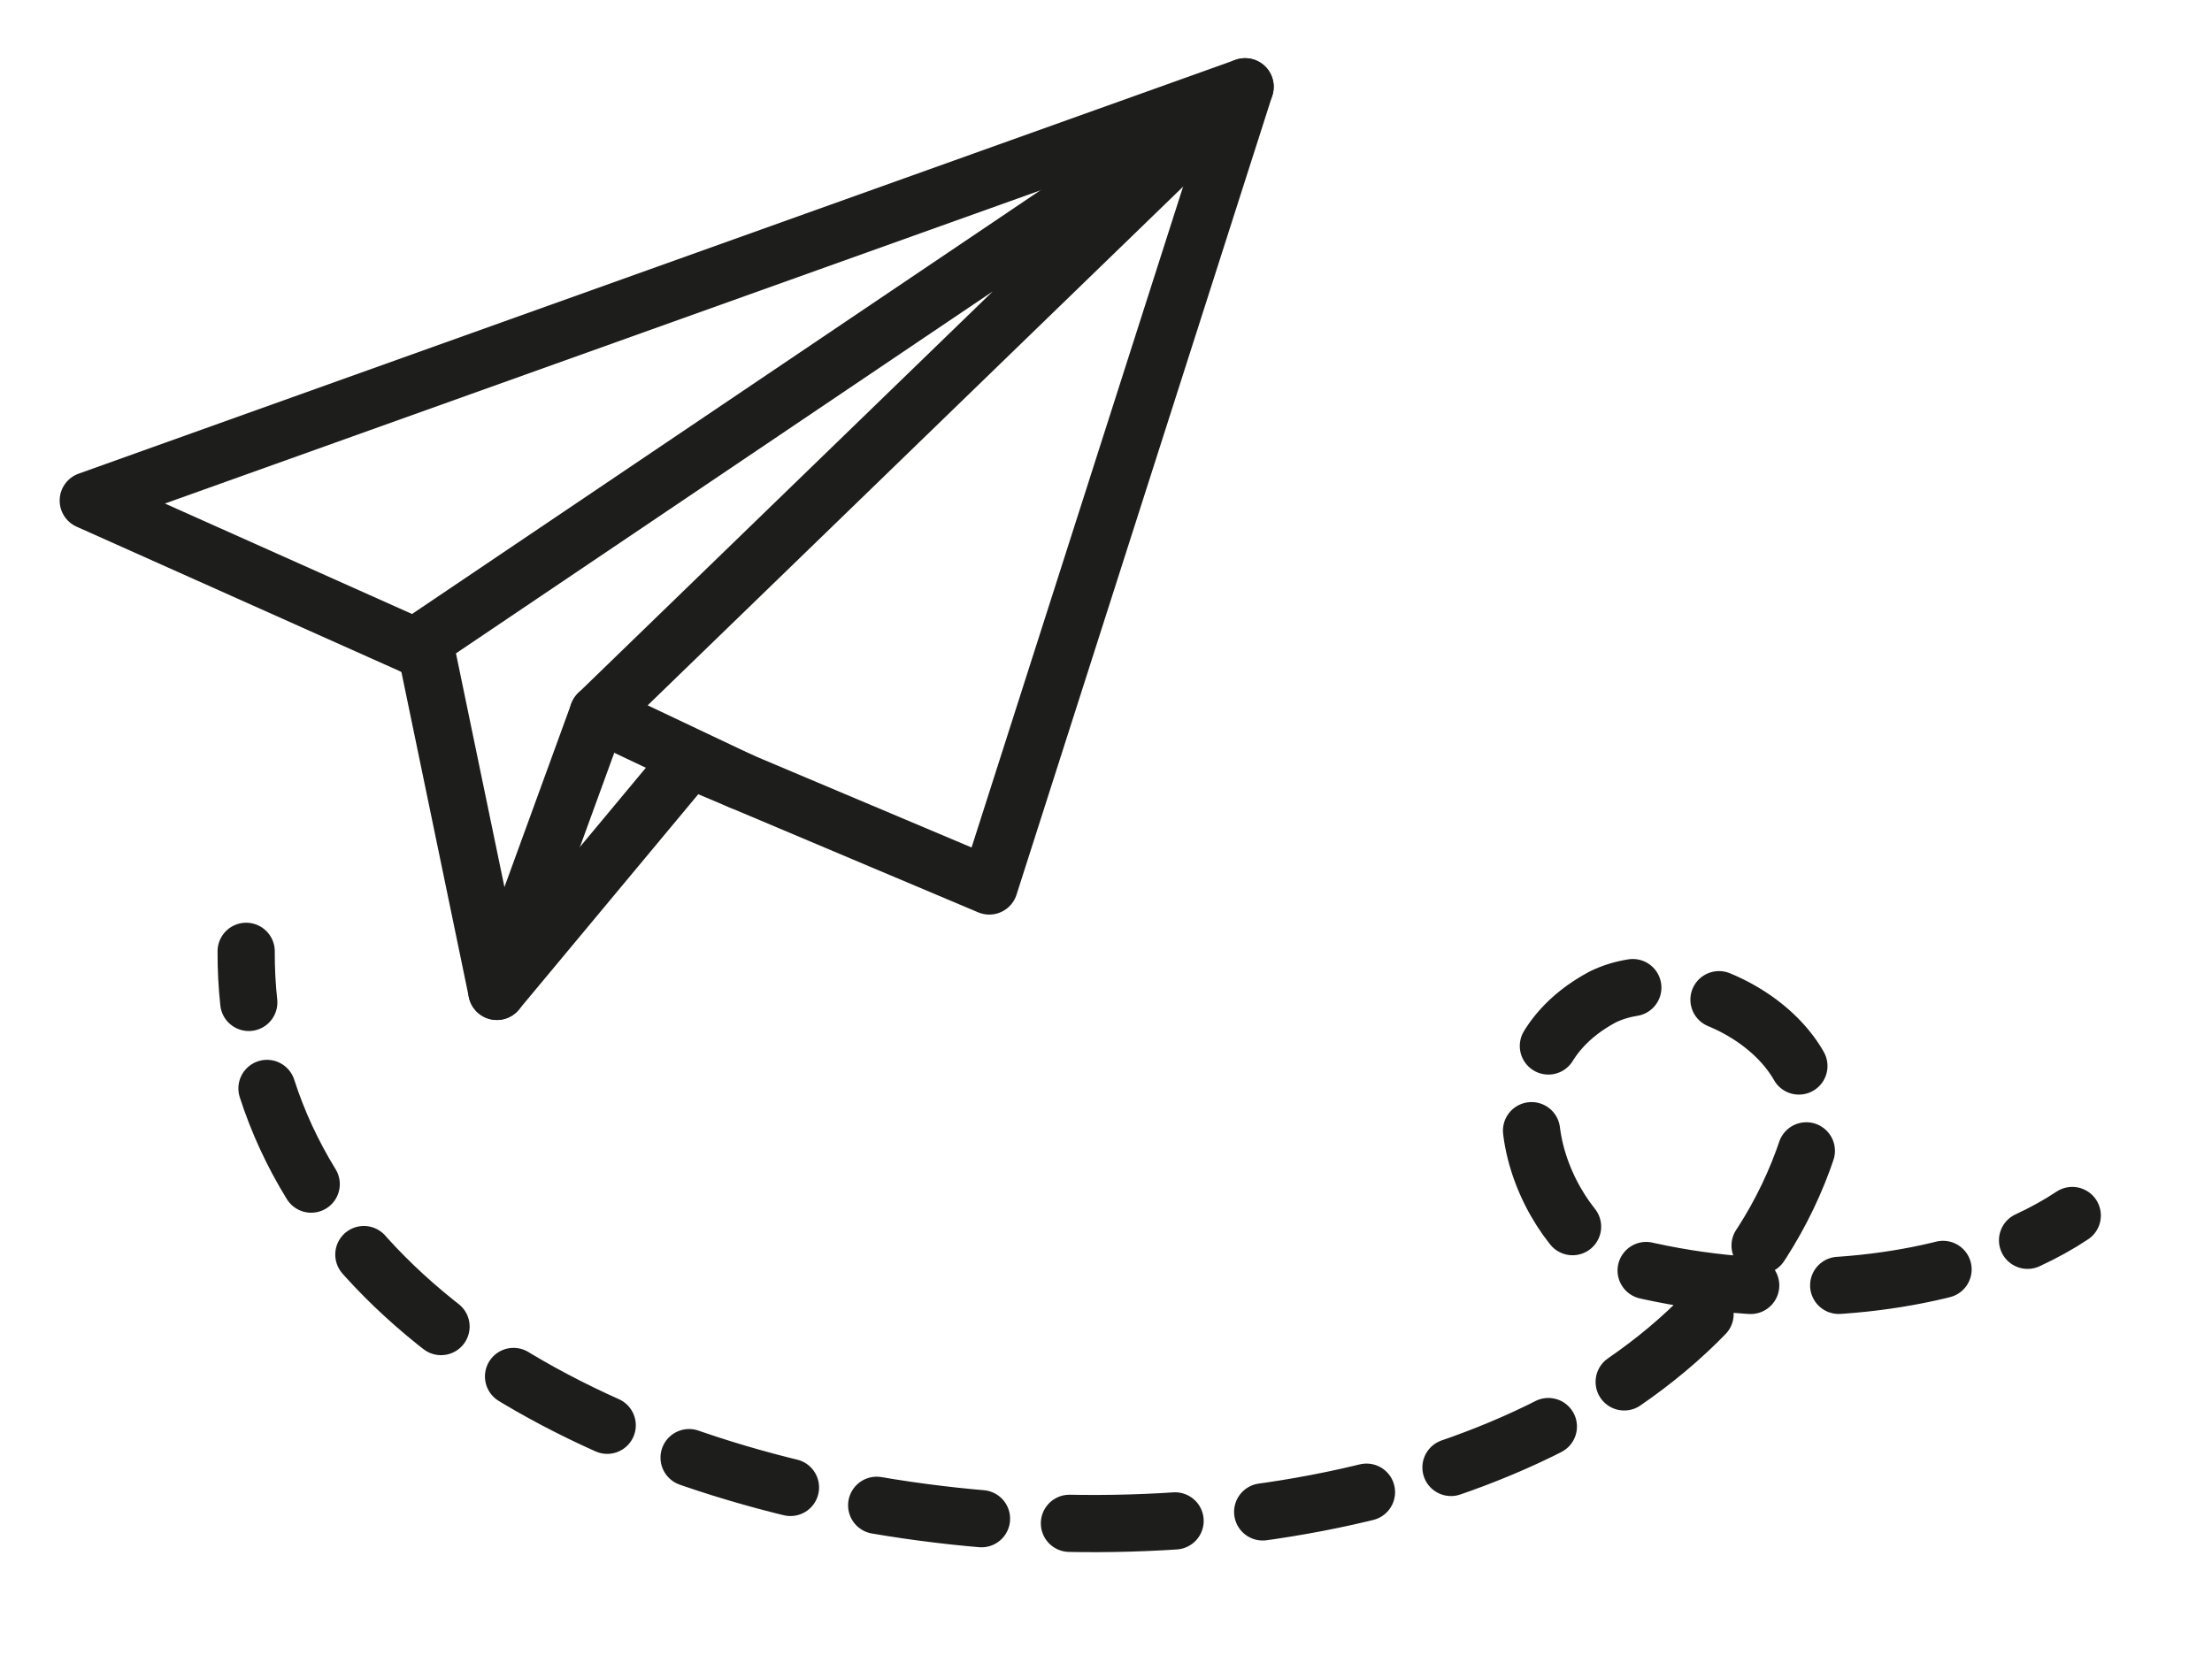 <?xml version="1.0" encoding="UTF-8"?> <!-- Generator: Adobe Illustrator 16.0.0, SVG Export Plug-In . SVG Version: 6.00 Build 0) --> <svg xmlns="http://www.w3.org/2000/svg" xmlns:xlink="http://www.w3.org/1999/xlink" version="1.1" id="Layer_1" x="0px" y="0px" width="116px" height="88px" viewBox="-12 0 116 88" xml:space="preserve"> <rect x="-12" fill="none" width="116" height="88"></rect> <g> <polygon fill="none" stroke="#1D1D1B" stroke-width="3" stroke-linecap="round" stroke-linejoin="round" stroke-miterlimit="10" points=" 53.294,4.552 -7.371,26.258 10.362,34.188 14.056,52.004 24.176,39.847 39.879,46.475 "></polygon> <polyline fill="none" stroke="#1D1D1B" stroke-width="3" stroke-linecap="round" stroke-linejoin="round" stroke-miterlimit="10" points=" 14.056,52.004 19.367,37.427 53.294,4.552 9.755,33.917 "></polyline> <line fill="none" stroke="#1D1D1B" stroke-width="3" stroke-linecap="round" stroke-linejoin="round" stroke-miterlimit="10" x1="19.367" y1="37.427" x2="26.866" y2="40.982"></line> </g> <g> <g> <path fill="none" stroke="#1D1D1B" stroke-width="3" stroke-linecap="round" stroke-linejoin="round" d="M0.909,49.902 c-0.004,0.914,0.042,1.808,0.137,2.681"></path> <path fill="none" stroke="#1D1D1B" stroke-width="3" stroke-linecap="round" stroke-linejoin="round" stroke-dasharray="5.543,4.619" d=" M2.001,57.094c9.034,28.094,71.306,31.547,80.782,3.114c1.886-5.656-6.301-10.13-10.756-7.901 c-7.239,3.897-2.469,13.127,1.147,14.063c6.962,1.799,13.864,1.313,18.997-0.448"></path> <path fill="none" stroke="#1D1D1B" stroke-width="3" stroke-linecap="round" stroke-linejoin="round" d="M94.328,65.061 c0.855-0.396,1.641-0.832,2.344-1.301"></path> </g> </g> </svg> 